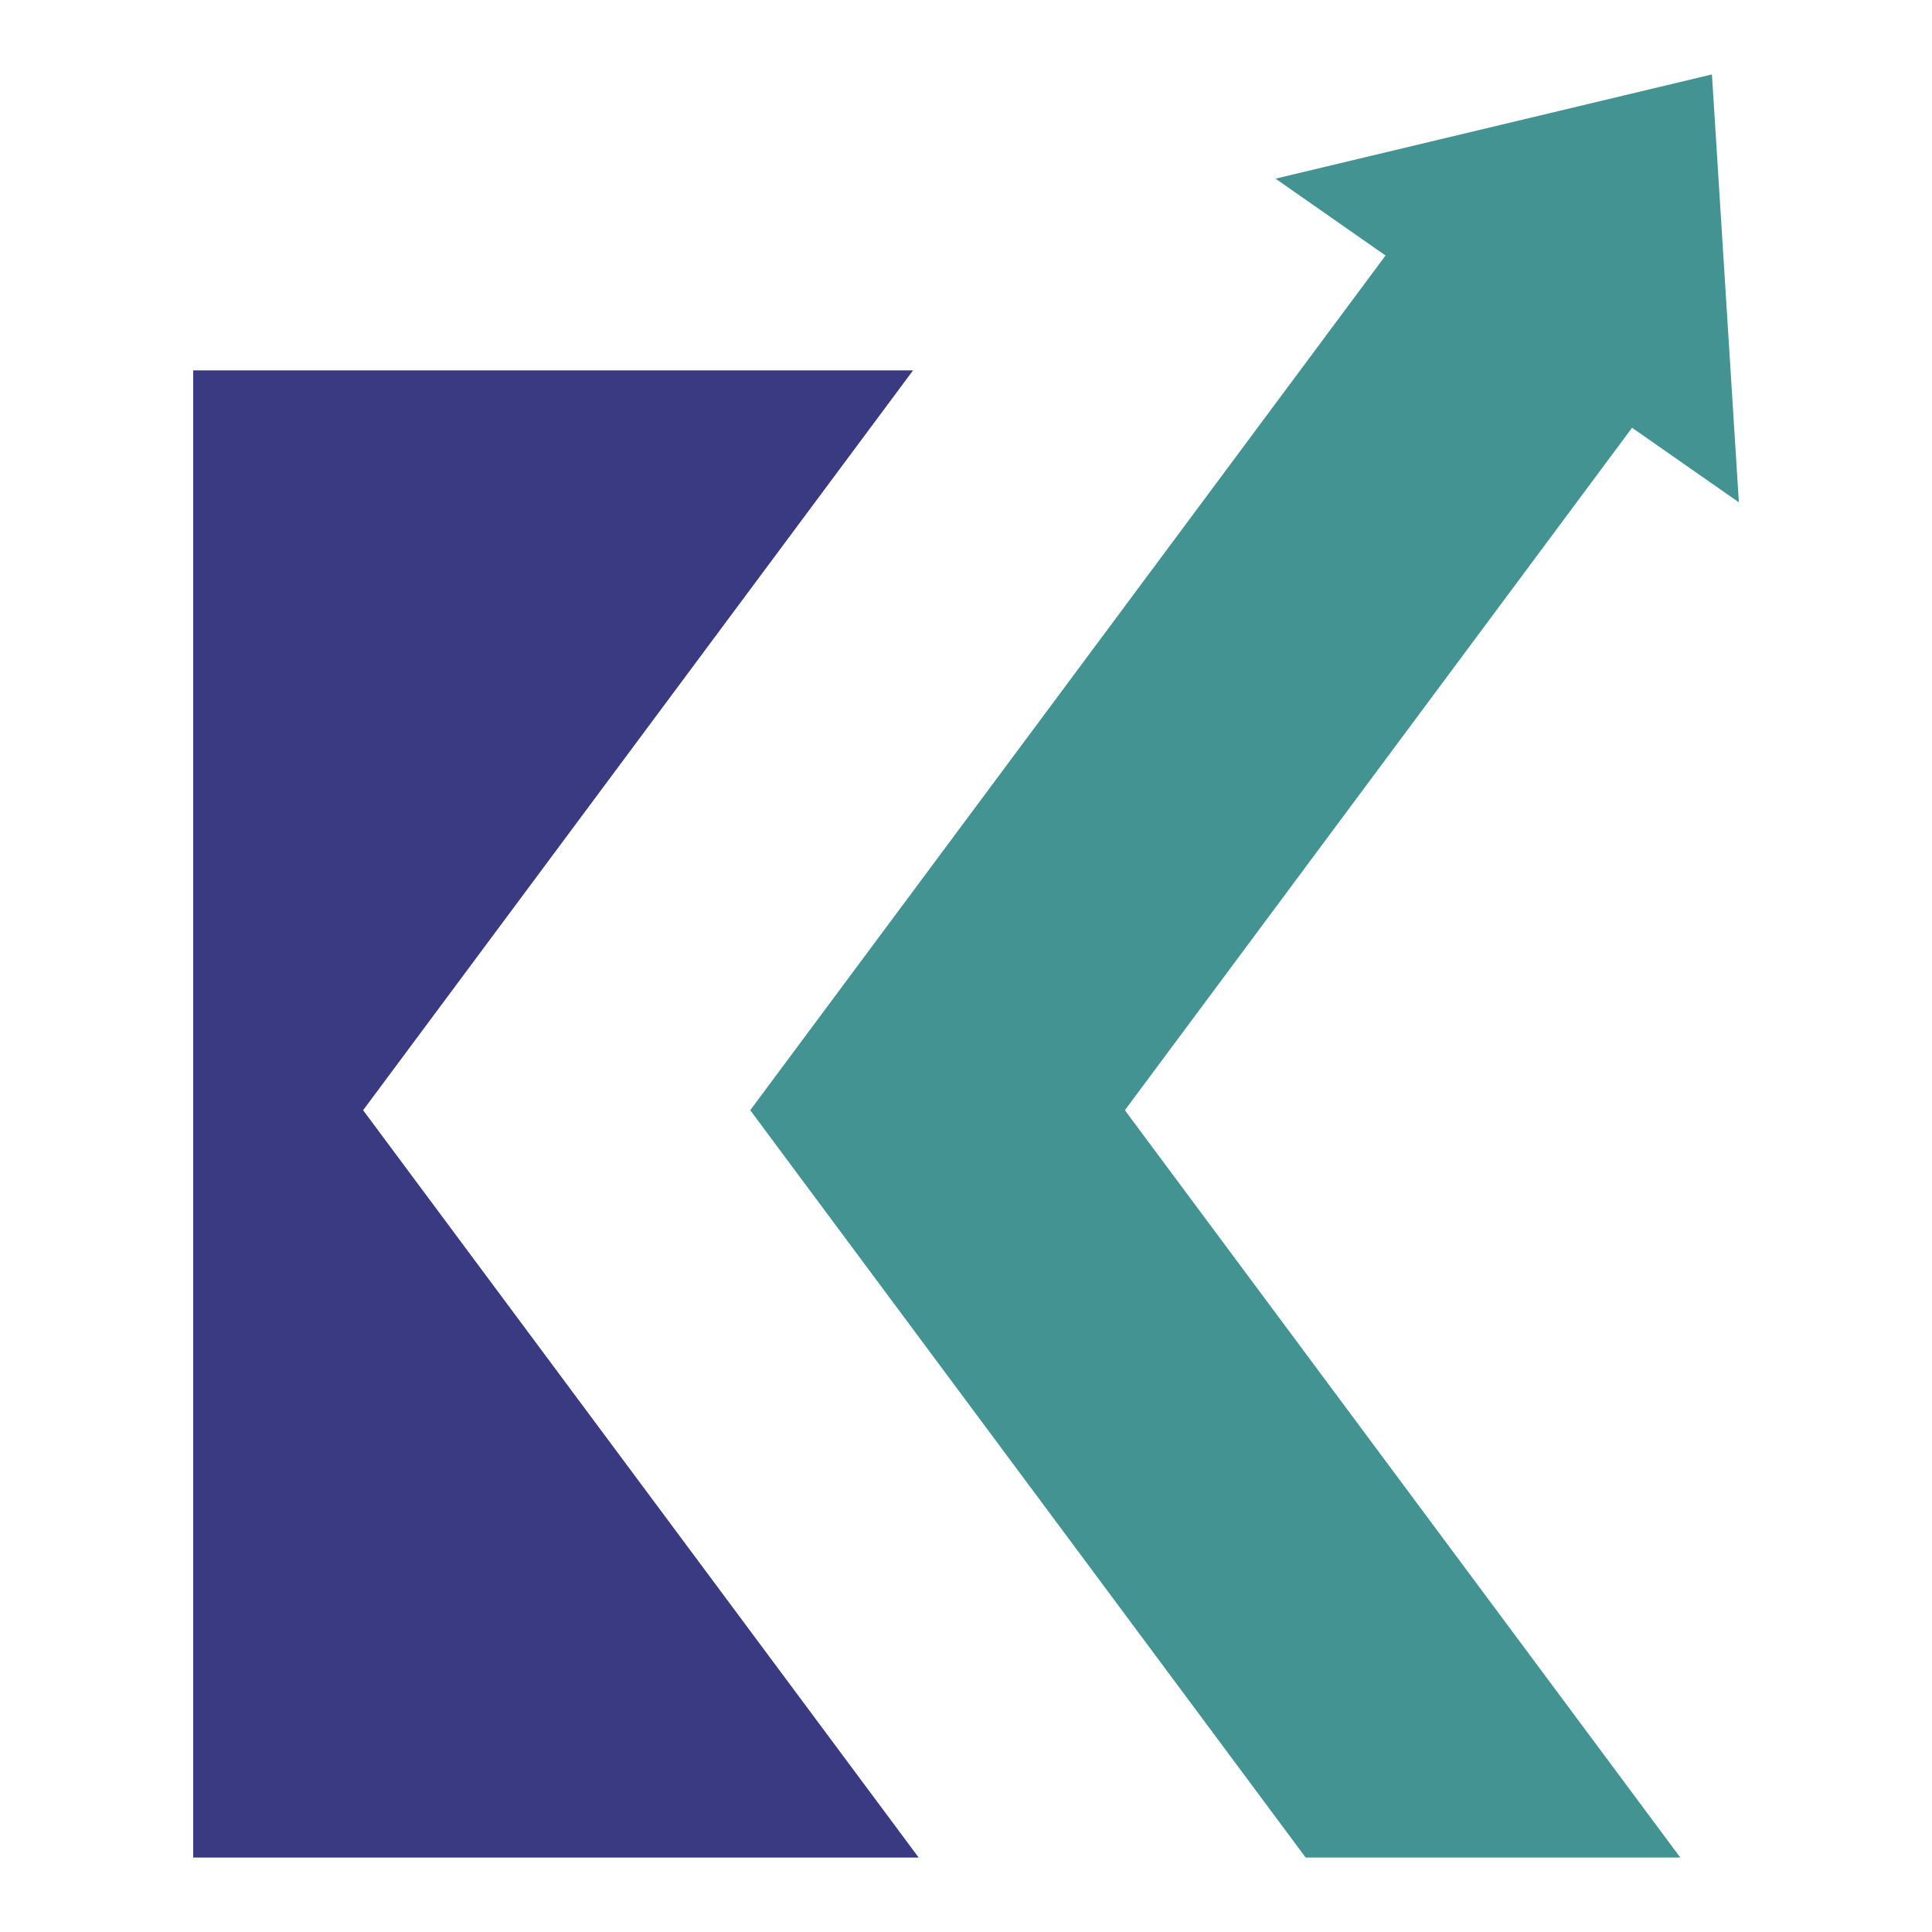 <?xml version="1.0" encoding="UTF-8"?>
<svg data-bbox="-37.5 -37.5 450 450" height="500" viewBox="0 0 375 375" width="500" xmlns="http://www.w3.org/2000/svg" data-type="color">
    <g>
        <defs>
            <clipPath id="f57454f4-665f-499d-af36-d969276a1267">
                <path d="M145 14.34h192.5v346.5H145Zm0 0"/>
            </clipPath>
            <clipPath id="bbaa4032-c890-47c6-a321-fd56a4633d62">
                <path d="M37.5 71H179v289.84H37.5Zm0 0"/>
            </clipPath>
        </defs>
        <path fill="#ffffff" d="M412.5-37.5v450h-450v-450z" data-color="1"/>
        <path fill="#ffffff" d="M412.5-37.5v450h-450v-450z" data-color="1"/>
        <g clip-path="url(#f57454f4-665f-499d-af36-d969276a1267)">
            <path d="m316.781 83.027-98.445 132.465 107.809 145.055H253.43L145.62 215.492 268.934 49.594l-21.356-14.918 84.707-20.23 5.227 83.054Zm0 0" fill="#429392" data-color="2"/>
        </g>
        <g clip-path="url(#bbaa4032-c890-47c6-a321-fd56a4633d62)">
            <path d="M178.313 360.547H37.488V71.89h139.735L70.48 215.492Zm0 0" fill="#393a82" data-color="3"/>
        </g>
    </g>
</svg>
